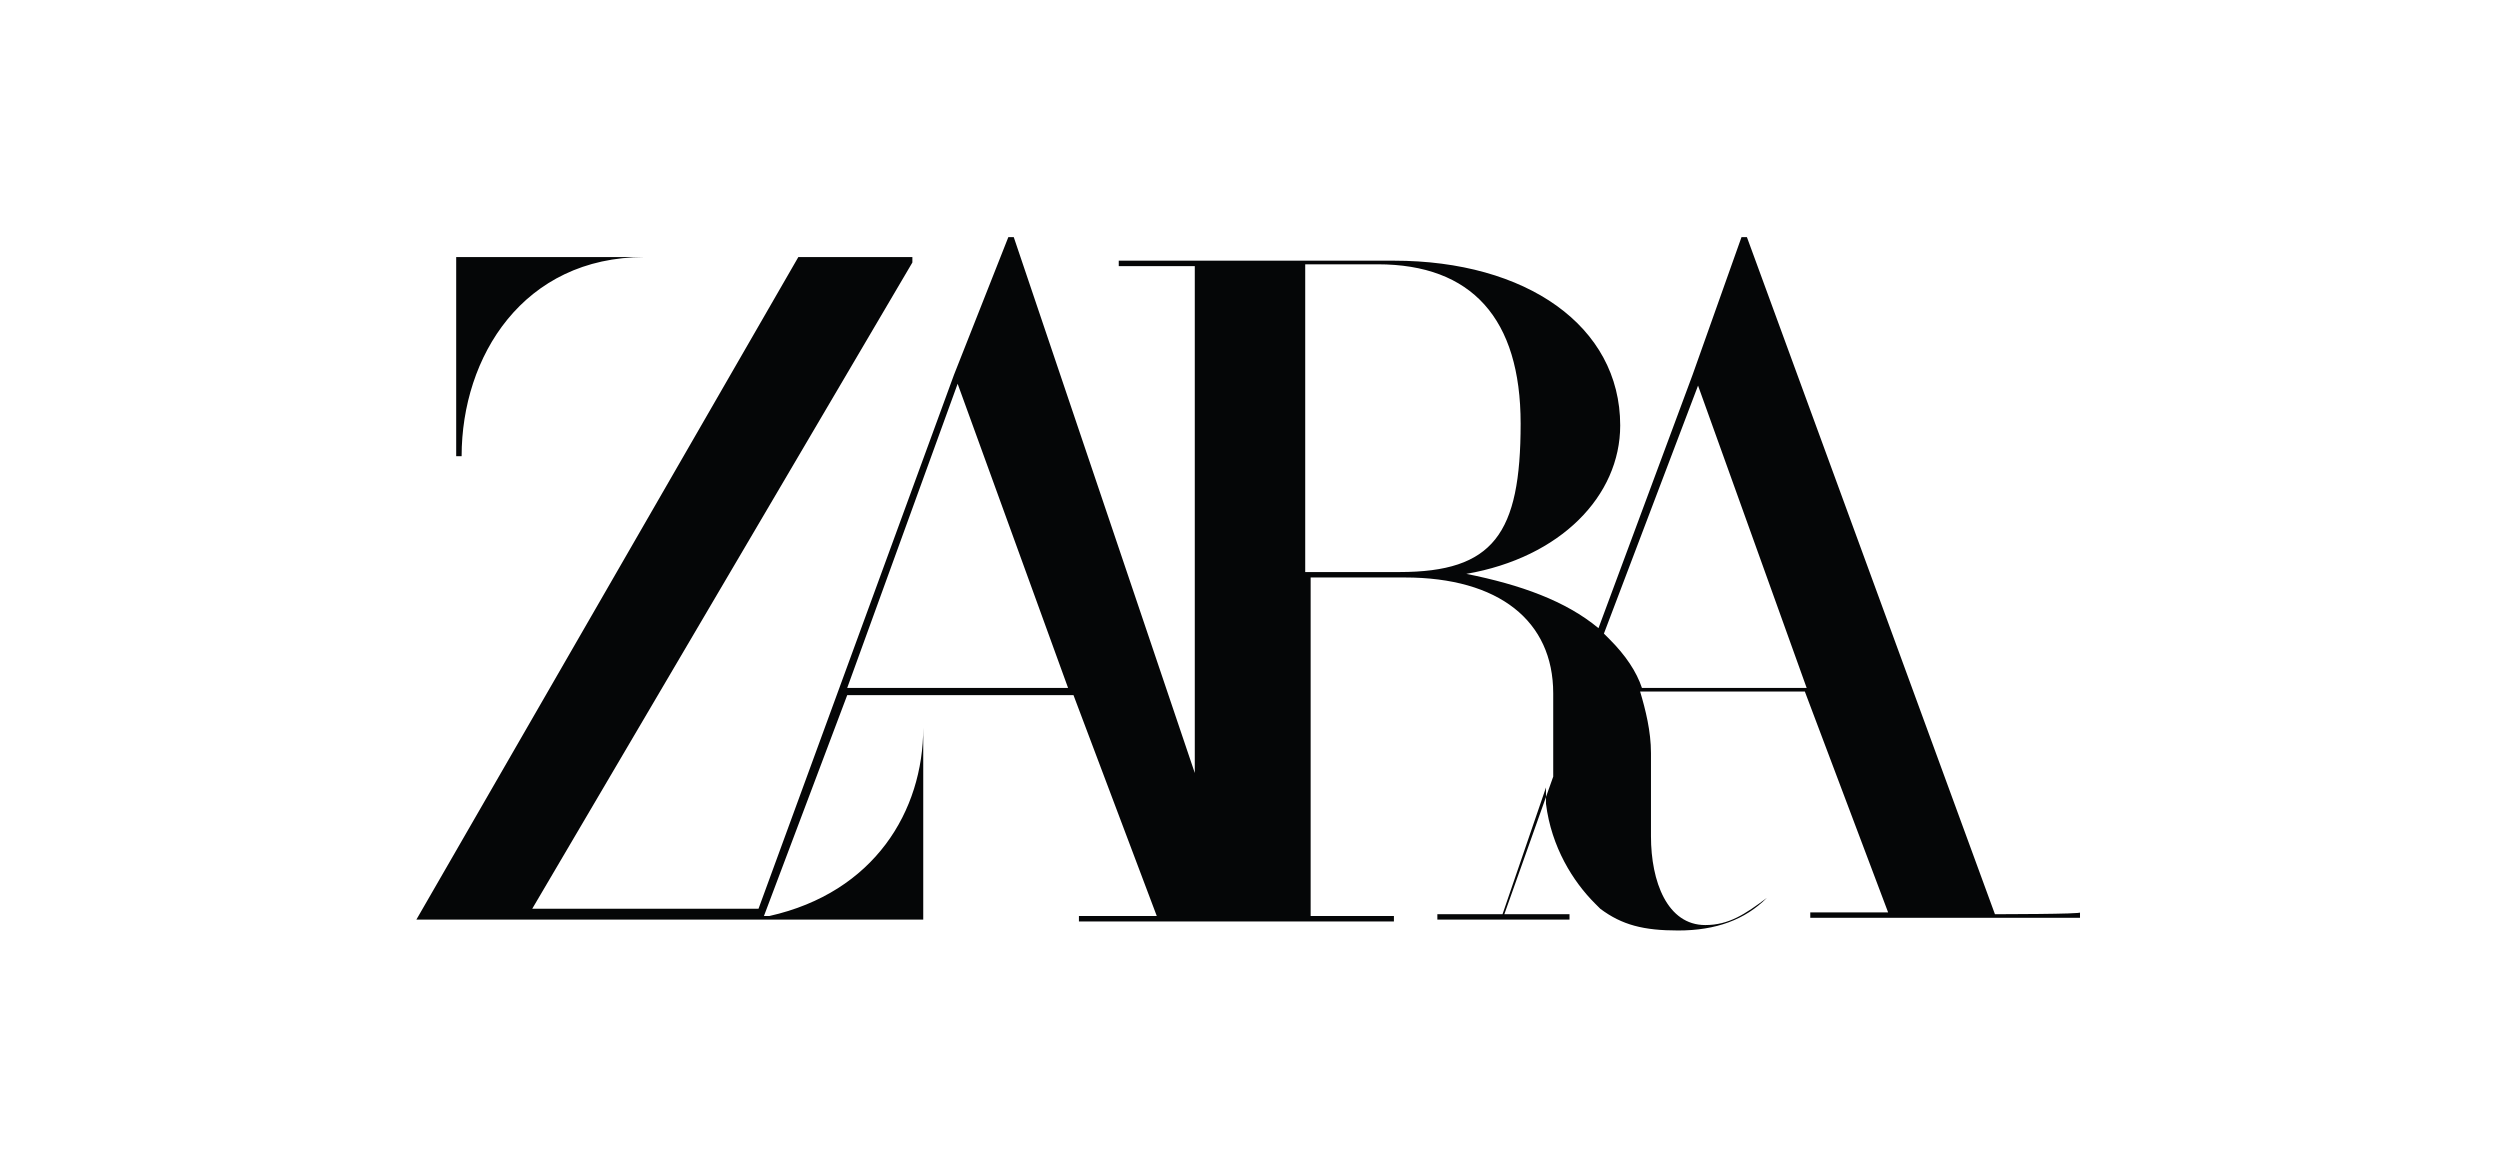 <svg xmlns="http://www.w3.org/2000/svg" xmlns:xlink="http://www.w3.org/1999/xlink" id="Capa_1" x="0px" y="0px" viewBox="0 0 138.1 64.5" style="enable-background:new 0 0 138.1 64.5;" xml:space="preserve">
<style type="text/css">
	.st0{fill:#050607;}
</style>
<g>
	<path class="st0" d="M90.7,38L90.7,38c-0.3-0.9-0.9-1.8-1.8-2.7L88.6,35l0,0l5.2-13.7L99.8,38H90.7z M72.1,31.6V14.6h4   c5.2,0,7.9,3,7.9,8.8c0,6.1-1.5,8.2-6.7,8.2C77.3,31.6,72.1,31.6,72.1,31.6z M46.8,38l6.1-16.8L59,38H46.8z M110.2,50.5L96.5,13.1   l0,0h-0.3l-2.7,7.6l-5.2,14l0,0c-1.8-1.5-4.3-2.4-7.3-3H80H81c5.2-0.9,8.5-4.3,8.5-8.2c0-5.5-5.2-9.1-12.5-9.1H61.8v0.3H66v28   L56,13.1l0,0h-0.3l-3,7.6L41.9,50.2l0,0c-0.3,0-0.3,0-0.6,0s-0.6,0-0.9,0h-11l21-35.7v-0.3H25.2v11h0.3c0-5.5,3.4-11,10.1-11h8.5   L23,50.8h28V40.2l0,0c0,4.6-2.7,9.1-8.5,10.4h-0.3l0,0l4.6-12.2h12.5l4.6,12.2h-4.3v0.3H77v-0.3h-4.6V31.9h5.2   c5.2,0,8.2,2.4,8.2,6.4v3.4c0,0.3,0,0.9,0,1.2l0,0l0,0l-2.7,7.6h-3.7v0.3h7.3v-0.3h-3.7l2.4-7l0,0l0,0v0.6v0.3   c0.3,2.4,1.5,4.3,2.7,5.5l0.3,0.3c1.2,0.9,2.4,1.2,4.3,1.2c2.1,0,3.7-0.6,4.9-1.8l0,0c-1.2,0.9-2.1,1.5-3.4,1.5c-2.1,0-3-2.4-3-4.9   v-4.6c0-1.2-0.3-2.4-0.6-3.4l0,0l0,0h9.1l4.6,12.2h-4.3v0.3h14.9v-0.3C115.1,50.5,110.2,50.5,110.2,50.5z"></path>
</g>
</svg>